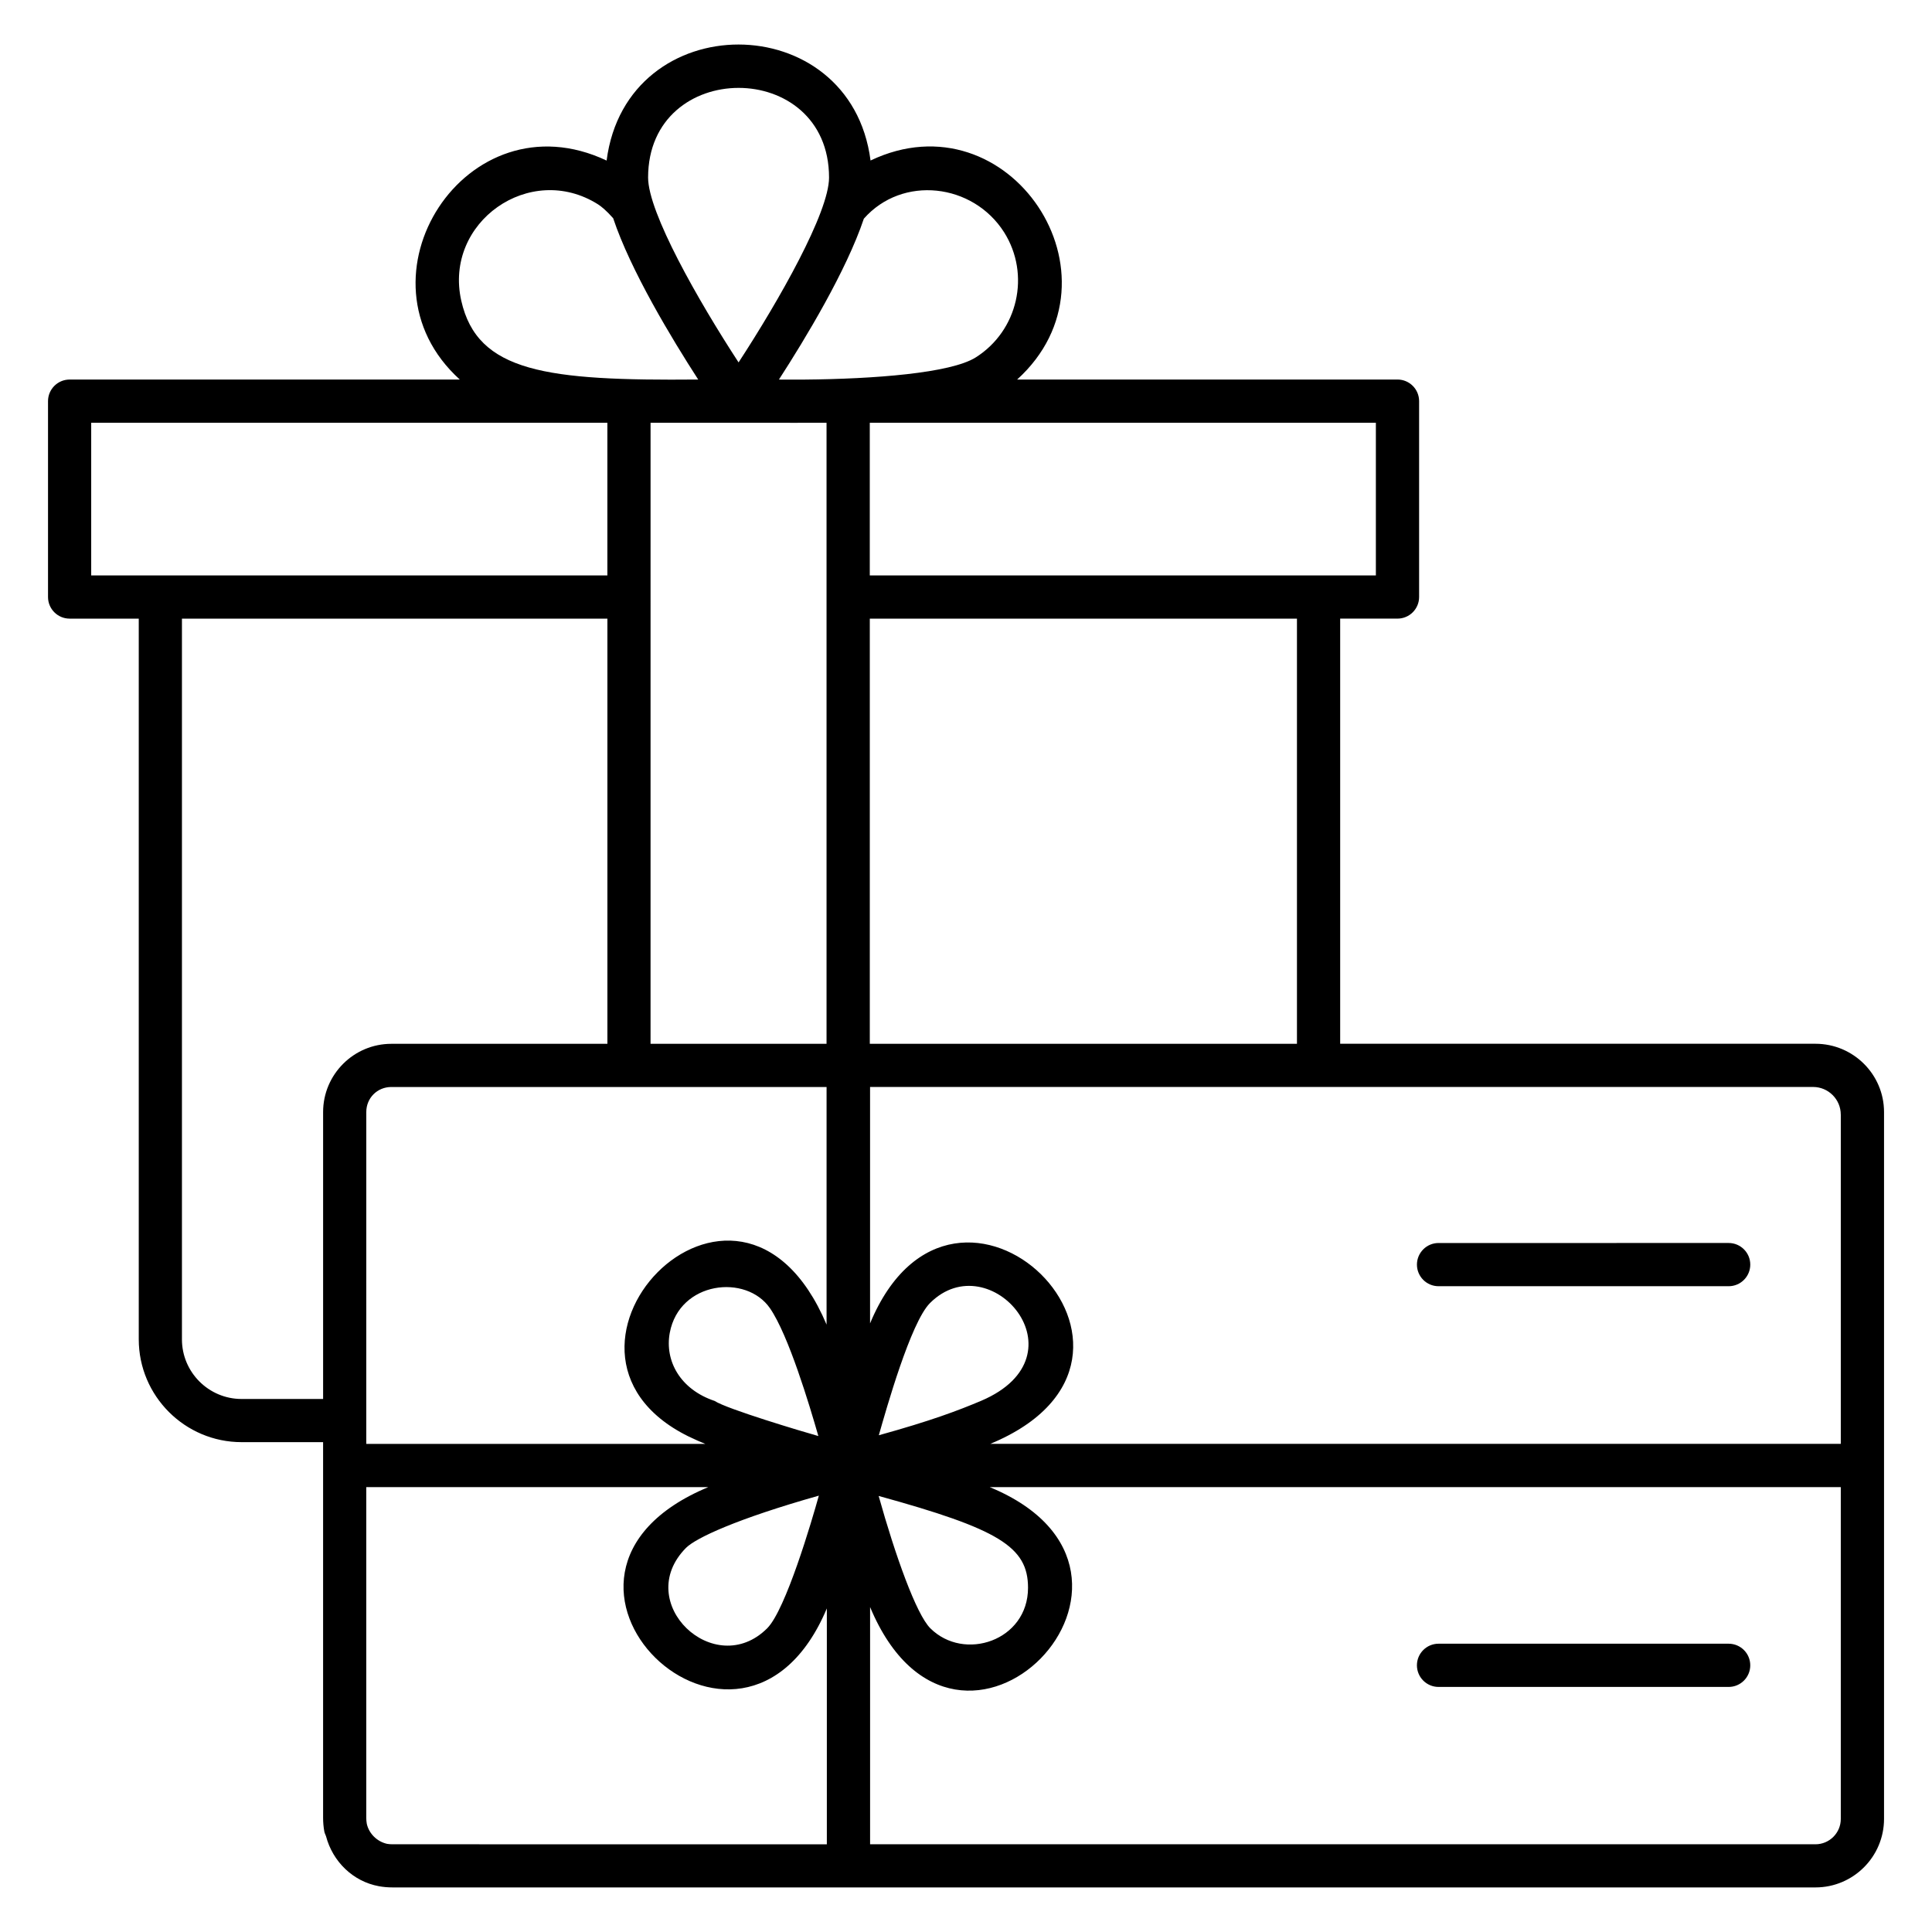 <?xml version="1.0" encoding="UTF-8"?>
<!-- Uploaded to: ICON Repo, www.svgrepo.com, Generator: ICON Repo Mixer Tools -->
<svg fill="#000000" width="800px" height="800px" version="1.1" viewBox="144 144 512 512" xmlns="http://www.w3.org/2000/svg">
 <g>
  <path d="m625.11 420.61h-125.95v-112.67h15.191c3.16 0 5.727-2.566 5.727-5.727v-51.906c0-3.16-2.566-5.727-5.727-5.727l-100.8 0.004c29.969-27.23-2.121-75.539-38.848-58.047-5.281-40.922-64.656-41.047-69.945 0.016-37.191-17.57-68.457 31.25-38.906 58.031h-103.4c-3.16 0-5.727 2.566-5.727 5.727v51.906c0 3.16 2.566 5.727 5.727 5.727h18.32v190.99c0 15.023 12.23 27.25 27.25 27.25h21.602v99.543c0 1.168 0.105 2.449 0.32 3.617 0 0.023 0.016 0.047 0.023 0.062 0.008 0.039 0 0.078 0.016 0.113 0.082 0.391 0.305 0.719 0.414 1.098 1.762 6.719 7.16 12 14.016 13.25 1.176 0.215 2.344 0.32 3.617 0.32h377.09c10.023 0 18.168-8.145 18.168-18.168v-187.32c-0.008-9.977-8.152-18.09-18.176-18.09zm6.719 18.777v87.25h-225.39c55.648-23.082-9.289-86.203-31.863-31.922v-62.656h249.92c4.039 0 7.328 3.289 7.328 7.328zm-284.5 136.11c-13.945 13.945-35.879-6.801-21.527-21.297 2.633-2.625 13.391-7.672 35.199-13.84-1.879 6.746-8.75 30.16-13.672 35.137zm-106.26-136.79c0-3.727 2.914-6.641 6.641-6.641h115.34v62.969c-23.746-56.129-84.25 8.969-34.402 30.648v0.008c0.727 0.328 1.52 0.641 2.281 0.961h-89.863zm75.34-182.67h35.344c0.922 0.008 1.785 0.016 2.777 0.016 0.648 0 1.398-0.016 2.07-0.016h6.441v164.58h-46.641l0.004-164.58zm16.984 259.23c-9.105-3.039-13.281-10.602-11.895-18.074 2.566-13.656 20.25-15.656 26.559-6.488 4.902 7.121 10.449 25.602 12.816 33.863-3.977-1.113-24.305-7.18-27.48-9.301zm70.68-0.062c-6.231 2.633-13.328 5.312-27.176 9.152 1.969-6.914 8.449-29.93 13.559-35.031 15.863-15.859 41.703 13.848 13.617 25.879zm83.633-94.586h-113.2v-112.67h113.2zm20.914-124.12h-134.12v-40.457h134.12zm-98.508-90.922c7.039 11.184 3.672 26.047-7.504 33.121-6.633 4.215-27.152 5.734-45.336 5.894h-6.297c-0.184 0-0.367 0-0.551-0.008 6.992-10.809 17.871-28.824 22.504-42.633 10.191-11.574 28.922-9.414 37.184 3.625zm-46.406-14.52c0 9.223-13.23 32.52-23.977 48.984-10.746-16.457-23.977-39.746-23.977-48.984 0-31.672 47.953-31.703 47.953 0zm-61.227 7.094c0.832 0.527 2.199 1.625 4.016 3.68 4.602 13.824 15.52 31.898 22.535 42.746-40.199 0.367-58.52-1.922-62.793-20.902-4.672-20.762 18.219-36.898 36.242-25.523zm-134.31 57.891h136.79v40.457h-136.79zm39.848 258.7c-8.711 0-15.801-7.09-15.801-15.801v-190.99h112.75v112.67h-57.25c-9.977 0-18.09 8.113-18.09 18.09v76.031zm38.535 117.89c-2.68-0.609-4.793-2.754-5.352-5.328-0.09-0.504-0.137-1.062-0.137-1.566v-87.637h90.641c-56.488 23.512 8.602 86.371 31.418 32.145v62.512l-115.11-0.004c-0.52 0-0.992-0.043-1.465-0.121zm378.56 0.121h-250.53v-62.871c23.383 56 86.648-9.09 31.695-31.785l225.55 0.004v87.938c0 3.707-3.016 6.715-6.719 6.715zm-248.26-92.312c31.785 8.762 39.586 13.449 39.586 24.336 0 14.039-16.945 19.664-25.898 10.727-3.719-3.719-9.262-19.215-13.688-35.062z"/>
  <path d="m602.11 579.6h-76.883c-3.16 0-5.727 2.566-5.727 5.727 0 3.16 2.566 5.727 5.727 5.727h76.883c3.16 0 5.727-2.566 5.727-5.727 0-3.16-2.566-5.727-5.727-5.727z"/>
  <path d="m525.23 484.86h76.883c3.16 0 5.727-2.566 5.727-5.727 0-3.16-2.566-5.727-5.727-5.727l-76.883 0.004c-3.16 0-5.727 2.566-5.727 5.727 0 3.16 2.566 5.723 5.727 5.723z"/>
 </g>
</svg>